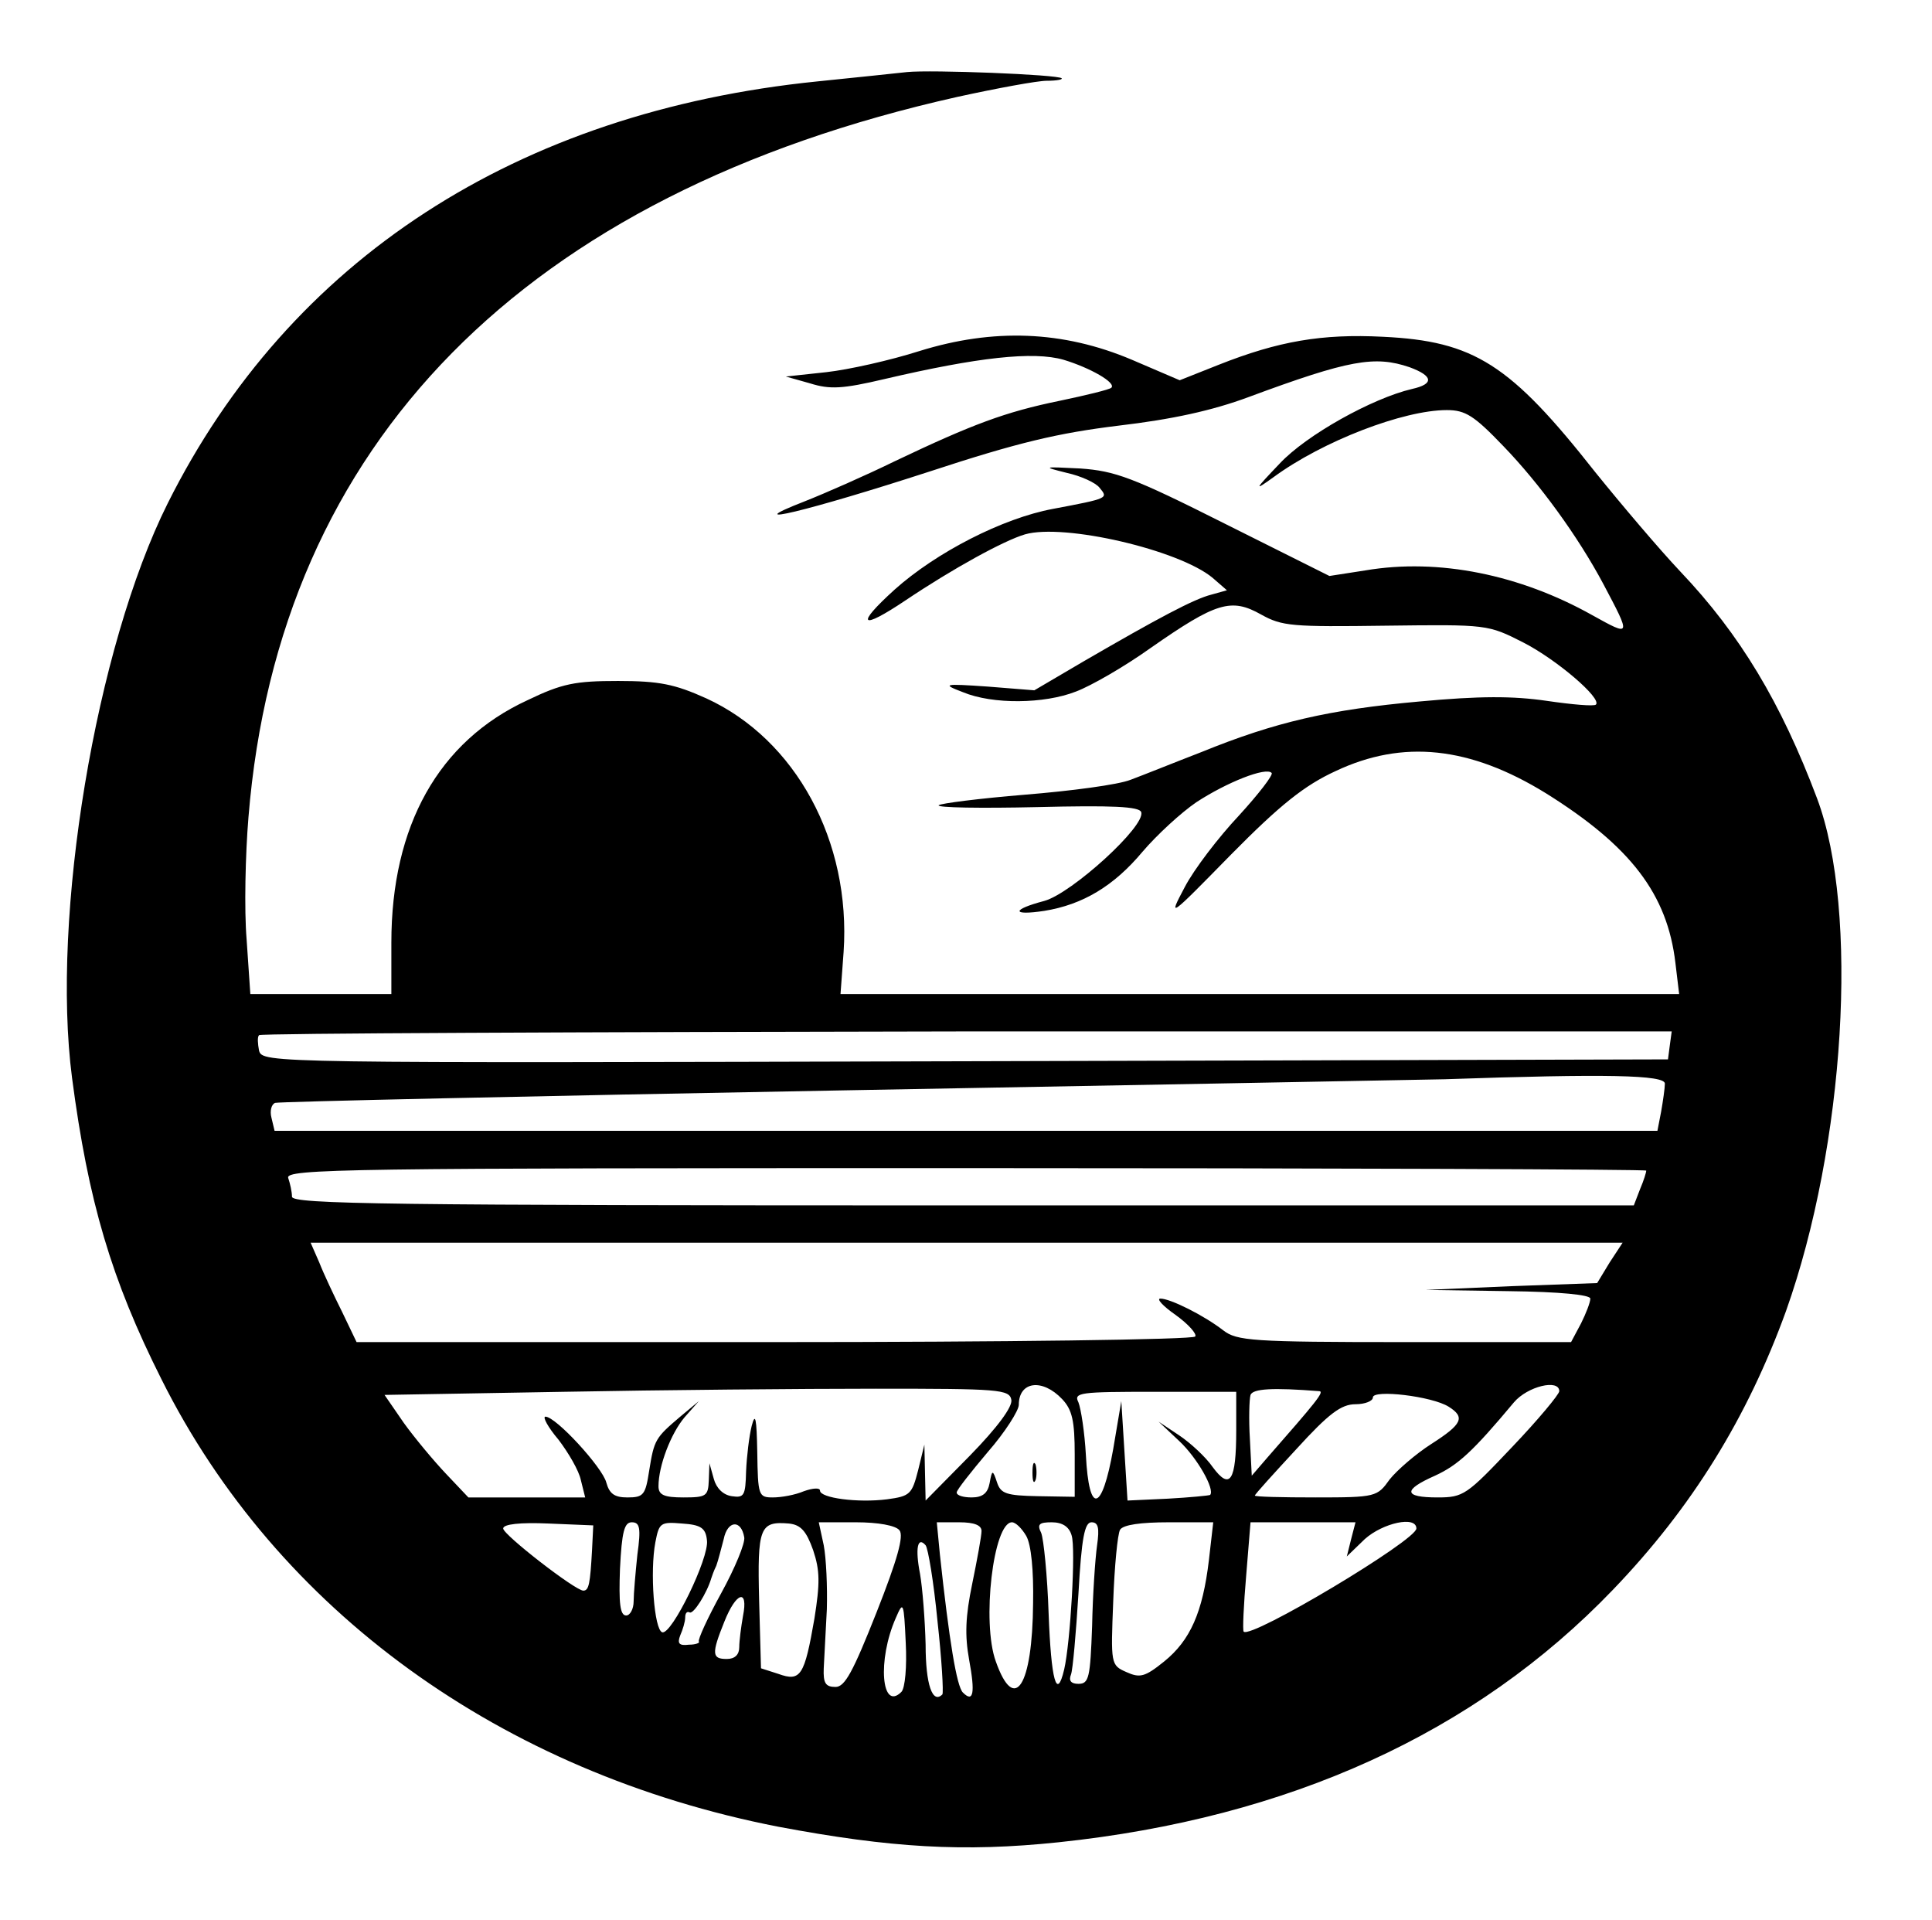 <?xml version="1.0" encoding="UTF-8" standalone="no"?> <svg xmlns="http://www.w3.org/2000/svg" version="1.0" width="311pt" height="309pt" viewBox="0 0 311 309" preserveAspectRatio="xMidYMid meet"><g transform="translate(0,309) scale(0.1,-0.1)" fill="#000000" stroke="none"><path d="M1460 2974 c-19 -2 -84 -9 -144 -15 -484 -49 -850 -287 -1046 -679 -116 -232 -188 -665 -154 -925 26 -198 63 -324 144 -485 186 -372 547 -633 993 -720 181 -34 298 -41 451 -25 371 39 671 176 892 406 128 133 217 278 279 449 95 267 118 644 50 825 -58 154 -124 264 -220 365 -34 36 -95 108 -137 160 -137 174 -195 211 -342 218 -98 5 -168 -7 -264 -45 l-63 -25 -77 33 c-111 47 -223 51 -342 14 -47 -15 -114 -30 -150 -34 l-65 -7 39 -11 c32 -10 52 -9 120 7 150 35 239 45 288 31 43 -13 85 -37 77 -45 -3 -3 -40 -12 -83 -21 -88 -18 -141 -38 -265 -97 -47 -23 -113 -52 -146 -65 -113 -44 7 -15 201 48 143 47 207 62 305 74 85 10 150 24 209 46 162 60 203 67 259 48 38 -14 40 -27 4 -35 -64 -15 -170 -74 -213 -120 -41 -43 -42 -45 -10 -22 79 58 209 108 279 108 30 0 44 -9 91 -58 58 -60 120 -145 161 -222 45 -85 45 -85 -18 -50 -116 65 -247 92 -365 72 l-58 -9 -168 84 c-149 75 -177 85 -233 89 -60 3 -62 3 -22 -7 23 -5 47 -16 53 -24 14 -17 15 -17 -75 -34 -81 -15 -188 -70 -255 -130 -64 -58 -55 -66 18 -17 76 51 158 96 192 106 63 18 248 -25 302 -70 l23 -20 -25 -7 c-28 -7 -86 -38 -205 -107 l-80 -47 -75 6 c-72 5 -74 4 -40 -9 48 -20 131 -19 182 1 24 9 78 40 120 70 106 74 130 81 178 54 34 -19 50 -20 201 -18 163 2 164 2 221 -27 53 -27 127 -90 117 -100 -3 -3 -38 0 -79 6 -55 8 -108 8 -205 -1 -145 -13 -232 -33 -350 -81 -44 -17 -96 -38 -115 -45 -20 -8 -96 -18 -170 -24 -73 -6 -136 -14 -139 -17 -3 -4 68 -5 158 -3 121 3 165 1 168 -8 8 -22 -112 -131 -156 -143 -53 -14 -53 -24 0 -16 62 10 112 40 158 95 23 27 62 63 87 80 49 32 112 57 121 47 3 -3 -21 -34 -53 -69 -32 -34 -72 -86 -87 -115 -27 -51 -26 -50 75 53 79 80 118 111 168 134 108 51 216 40 339 -36 136 -85 195 -162 208 -273 l6 -50 -675 0 -675 0 5 68 c12 178 -77 342 -221 408 -51 23 -76 28 -142 28 -69 0 -90 -4 -146 -31 -143 -66 -219 -202 -219 -390 l0 -83 -114 0 -113 0 -6 88 c-4 48 -2 137 3 197 49 602 444 1003 1141 1159 64 14 129 26 144 26 16 0 26 2 24 4 -6 6 -210 14 -249 10z m1228 -1566 l-3 -23 -1131 -3 c-1124 -3 -1131 -3 -1137 17 -2 11 -3 22 0 25 3 3 516 5 1140 6 l1134 0 -3 -22z m-8 -62 c0 -7 -3 -28 -6 -45 l-6 -31 -1113 0 -1113 0 -5 21 c-3 11 0 22 6 24 7 2 415 11 907 20 492 9 931 17 975 18 261 9 355 7 355 -7z m-30 -140 c0 -3 -4 -16 -10 -30 l-10 -26 -1080 0 c-926 0 -1080 2 -1080 14 0 8 -3 21 -6 30 -6 15 95 16 1090 16 603 0 1096 -2 1096 -4z m-59 -148 l-20 -33 -138 -5 -138 -6 133 -2 c84 -1 132 -6 132 -12 0 -6 -7 -24 -15 -40 l-16 -30 -268 0 c-246 0 -270 2 -292 19 -31 24 -85 51 -101 51 -7 0 4 -12 24 -26 21 -15 35 -31 32 -35 -3 -5 -308 -9 -678 -9 l-672 0 -23 48 c-13 26 -30 62 -37 80 l-14 32 1056 0 1056 0 -21 -32z m-963 -221 c2 -11 -22 -44 -67 -90 l-71 -72 -1 45 -1 45 -10 -41 c-10 -39 -13 -42 -50 -47 -47 -6 -108 2 -108 14 0 5 -12 4 -26 -1 -14 -6 -36 -10 -50 -10 -23 0 -24 3 -25 73 -1 54 -3 65 -9 42 -4 -16 -8 -49 -9 -73 -1 -39 -3 -43 -23 -40 -14 2 -25 13 -29 28 l-7 25 -1 -27 c-1 -26 -4 -28 -41 -28 -31 0 -40 4 -40 18 0 33 20 85 42 111 l23 26 -30 -25 c-40 -34 -42 -37 -50 -87 -6 -39 -9 -43 -35 -43 -21 0 -29 6 -34 24 -6 24 -81 106 -98 106 -5 0 4 -17 21 -37 16 -21 33 -50 36 -65 l7 -28 -94 0 -94 0 -36 38 c-19 20 -50 57 -68 82 l-31 45 288 5 c158 3 385 5 503 5 198 0 215 -1 218 -18z m82 1 c16 -17 20 -35 20 -89 l0 -68 -59 1 c-51 1 -60 4 -66 22 -7 21 -8 21 -12 -1 -3 -16 -11 -23 -29 -23 -13 0 -24 3 -24 8 0 4 23 33 50 65 28 32 50 67 50 76 0 38 38 43 70 9z m414 13 c8 -1 -6 -18 -84 -107 l-25 -29 -3 59 c-2 32 -1 64 1 71 4 10 35 12 111 6z m386 0 c0 -5 -34 -46 -76 -90 -73 -77 -78 -81 -120 -81 -55 0 -56 12 -4 35 37 17 61 39 127 118 22 26 73 38 73 18z m-520 -63 c0 -82 -10 -97 -38 -59 -11 16 -36 39 -54 51 l-33 22 33 -31 c29 -27 58 -78 50 -87 -2 -1 -32 -4 -68 -6 l-65 -3 -5 80 -5 80 -13 -77 c-18 -102 -39 -107 -44 -10 -2 37 -8 75 -12 85 -8 16 2 17 123 17 l131 0 0 -62z m342 38 c27 -17 22 -28 -28 -60 -25 -16 -55 -42 -67 -57 -20 -28 -22 -29 -119 -29 -54 0 -98 1 -98 3 0 2 30 35 67 75 52 57 72 72 95 72 15 0 28 5 28 11 0 13 95 2 122 -15z m-1379 -231 c-3 -54 -5 -65 -14 -65 -13 0 -129 90 -129 100 0 7 27 10 73 8 l72 -3 -2 -40z m73 -7 c-3 -29 -6 -63 -6 -75 0 -13 -6 -23 -12 -23 -10 0 -12 20 -10 75 3 60 7 75 19 75 13 0 15 -9 9 -52z m112 23 c4 -28 -57 -153 -72 -148 -13 4 -20 98 -11 145 6 31 8 33 43 30 30 -2 38 -7 40 -27z m60 5 c2 -9 -15 -50 -37 -90 -22 -40 -38 -75 -36 -78 2 -2 -5 -5 -16 -5 -16 -2 -19 2 -14 15 4 9 8 22 8 29 0 7 3 10 7 8 6 -4 28 31 35 55 1 3 4 12 8 20 3 8 8 28 12 43 6 30 28 32 33 3z m111 -21 c11 -33 11 -53 2 -110 -16 -92 -22 -102 -58 -89 l-28 9 -3 109 c-3 118 1 128 48 124 19 -2 28 -12 39 -43z m139 32 c7 -9 -3 -46 -37 -132 -38 -96 -51 -120 -66 -120 -16 0 -20 6 -19 30 1 17 3 59 5 95 1 36 -1 82 -5 103 l-8 37 60 0 c35 0 64 -5 70 -13z m132 -1 c0 -8 -7 -46 -15 -85 -11 -53 -12 -83 -5 -122 10 -54 7 -70 -10 -53 -10 10 -22 83 -37 222 l-5 52 36 0 c25 0 36 -5 36 -14z m72 -8 c8 -14 12 -56 11 -108 -1 -134 -30 -179 -60 -94 -23 63 -4 224 26 224 6 0 16 -10 23 -22z m73 1 c7 -21 -2 -173 -12 -216 -12 -51 -21 -17 -25 90 -2 61 -8 120 -12 130 -7 14 -3 17 17 17 17 0 28 -7 32 -21z m41 -16 c-3 -21 -7 -80 -8 -130 -3 -83 -5 -93 -22 -93 -12 0 -16 5 -12 15 3 8 8 66 12 130 5 90 10 115 21 115 11 0 13 -9 9 -37z m180 -24 c-10 -84 -30 -129 -72 -163 -31 -25 -39 -27 -61 -17 -25 11 -25 13 -21 114 2 56 7 108 11 115 5 8 33 12 79 12 l71 0 -7 -61z m229 34 l-7 -28 29 28 c29 26 83 38 83 17 0 -19 -266 -178 -278 -166 -2 2 0 43 4 90 l7 86 84 0 85 0 -7 -27z m-666 -131 c7 -63 10 -116 8 -119 -16 -16 -27 16 -27 80 -1 40 -5 91 -9 114 -8 41 -4 61 9 46 4 -5 13 -59 19 -121z m-313 7 c-3 -17 -6 -40 -6 -50 0 -12 -7 -19 -20 -19 -24 0 -25 8 -4 60 19 48 39 54 30 9z m255 -122 c-32 -32 -39 51 -9 119 12 28 13 26 16 -40 2 -38 -1 -73 -7 -79z"></path><path d="M1662 720 c0 -14 2 -19 5 -12 2 6 2 18 0 25 -3 6 -5 1 -5 -13z"></path></g></svg> 